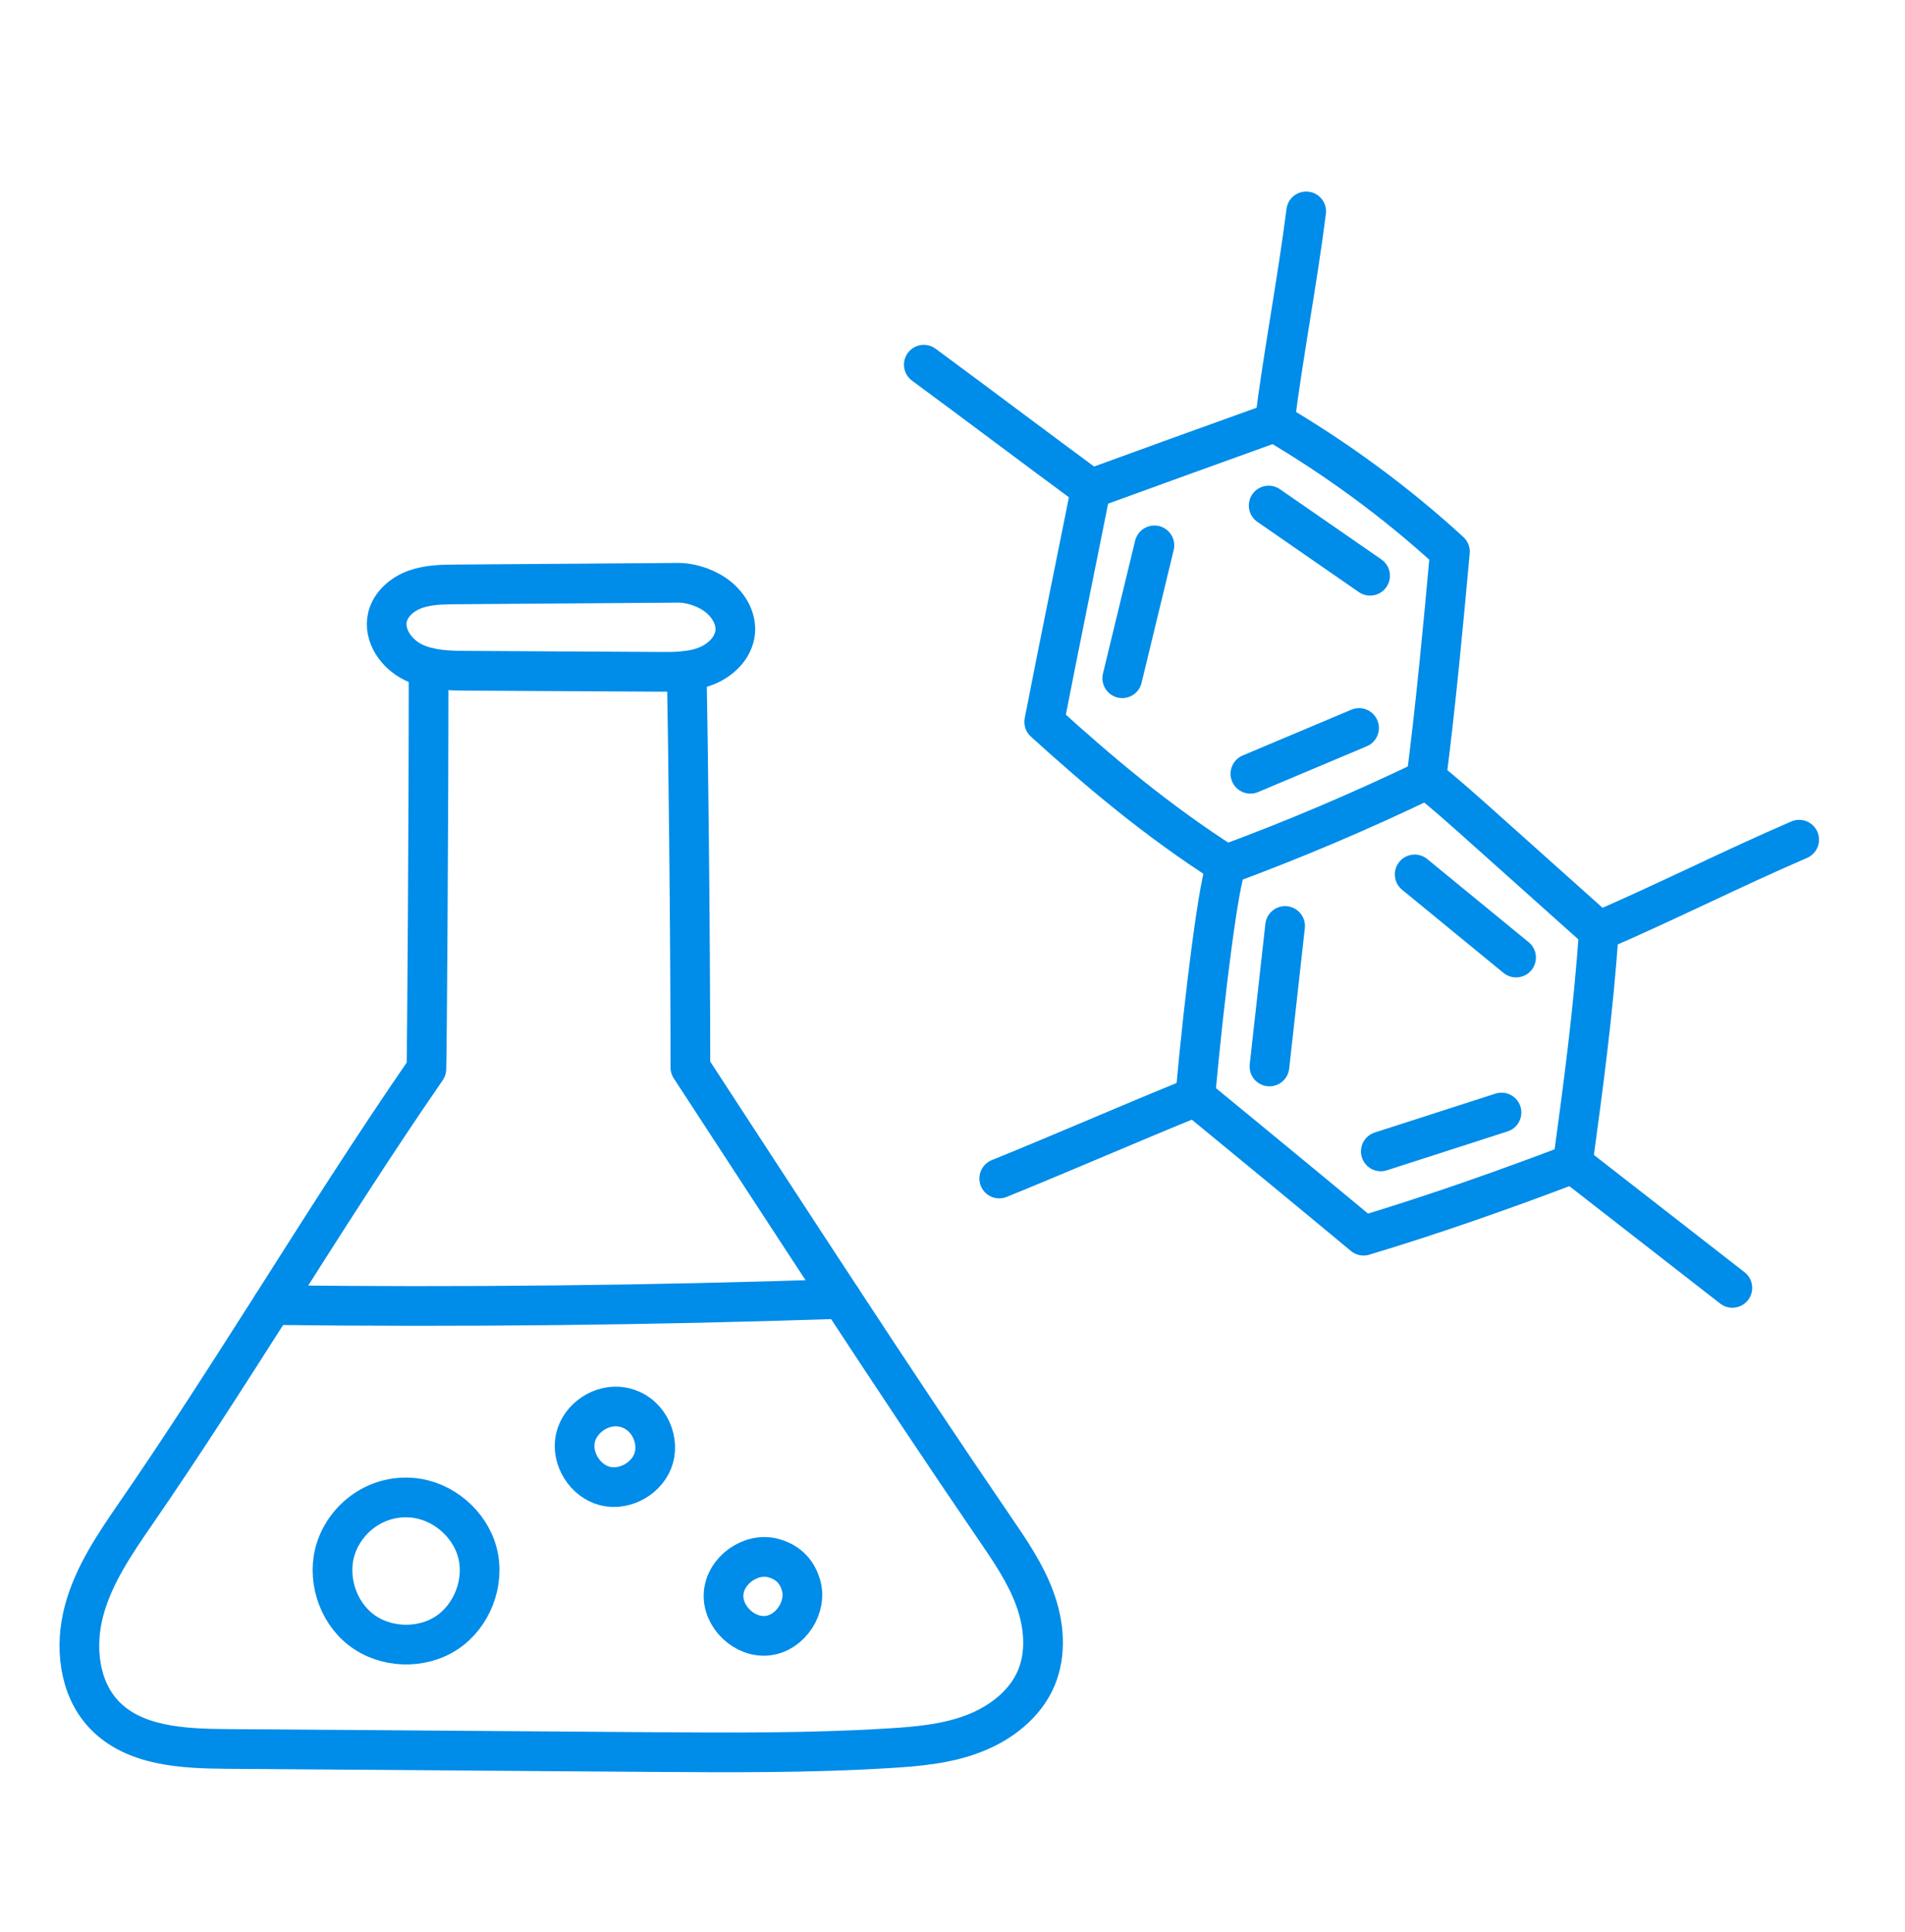 <svg width="72" height="73" viewBox="0 0 72 73" fill="none" xmlns="http://www.w3.org/2000/svg">
<g id="Group 40216">
<g id="Group 40256">
<path id="Vector" d="M25.607 22.023C22.82 22.043 20.037 22.063 17.25 22.084C16.73 22.088 16.199 22.093 15.709 22.266C15.218 22.439 14.768 22.813 14.646 23.319C14.482 24.006 14.979 24.712 15.614 25.023C16.249 25.333 16.983 25.345 17.687 25.347C20.088 25.36 22.492 25.374 24.893 25.387C25.494 25.392 26.111 25.392 26.671 25.176C27.232 24.962 27.733 24.48 27.787 23.882C27.839 23.321 27.488 22.786 27.024 22.466C26.561 22.147 26 22.016 25.607 22.021V22.023Z" stroke="#008CE9" stroke-width="1.5" stroke-linecap="round" stroke-linejoin="round"/>
<path id="Vector_2" d="M16.199 25.227C16.202 30.747 16.136 39.945 16.116 40.393C14.091 43.328 12.193 46.323 10.292 49.316C8.61 51.954 6.925 54.594 5.14 57.182C4.348 58.332 3.538 59.514 3.178 60.862C2.815 62.212 2.977 63.79 3.941 64.802C5.075 65.988 6.909 66.078 8.55 66.09C13.886 66.128 19.22 66.168 24.558 66.207C27.567 66.227 30.58 66.249 33.585 66.065C34.674 66 35.775 65.903 36.792 65.513C37.809 65.126 38.745 64.409 39.168 63.407C39.562 62.464 39.463 61.373 39.112 60.416C38.761 59.455 38.178 58.604 37.602 57.76C35.651 54.907 33.72 51.999 31.811 49.089C29.883 46.157 27.976 43.222 26.093 40.339C26.093 35.127 26.005 27.806 25.955 25.35" stroke="#008CE9" stroke-width="1.5" stroke-linecap="round" stroke-linejoin="round"/>
<path id="Vector_3" d="M10.291 49.317C17.464 49.404 24.639 49.326 31.809 49.085" stroke="#008CE9" stroke-width="1.5" stroke-linecap="round" stroke-linejoin="round"/>
<path id="Vector_4" d="M15.571 56.596C16.719 56.691 17.761 57.569 18.047 58.685C18.333 59.801 17.84 61.073 16.879 61.705C15.916 62.337 14.554 62.288 13.643 61.584C12.731 60.879 12.335 59.576 12.704 58.485C13.073 57.393 14.181 56.484 15.574 56.596H15.571Z" stroke="#008CE9" stroke-width="1.5" stroke-linecap="round" stroke-linejoin="round"/>
<path id="Vector_5" d="M23.518 53.171C22.746 53.029 21.913 53.583 21.747 54.35C21.58 55.117 22.112 55.968 22.872 56.157C23.633 56.346 24.499 55.842 24.713 55.088C24.925 54.332 24.475 53.349 23.52 53.171H23.518Z" stroke="#008CE9" stroke-width="1.5" stroke-linecap="round" stroke-linejoin="round"/>
<path id="Vector_6" d="M29.225 58.877C28.377 58.652 27.412 59.341 27.349 60.216C27.285 61.092 28.143 61.911 29.014 61.809C29.885 61.708 30.531 60.714 30.267 59.876C30.137 59.455 29.849 59.044 29.223 58.877H29.225Z" stroke="#008CE9" stroke-width="1.5" stroke-linecap="round" stroke-linejoin="round"/>
<path id="Vector_7" d="M46.33 32.677C48.902 31.727 51.432 30.654 53.903 29.463C54.281 26.511 54.542 23.68 54.801 20.846C52.735 18.953 50.523 17.342 48.177 15.958C45.826 16.8 43.528 17.637 41.228 18.472C41.021 19.543 40.019 24.431 39.466 27.28C41.552 29.171 43.701 30.994 46.33 32.675V32.677Z" stroke="#008CE9" stroke-width="1.5" stroke-linecap="round" stroke-linejoin="round"/>
<path id="Vector_8" d="M43.631 20.609C43.226 22.284 42.821 23.956 42.416 25.63" stroke="#008CE9" stroke-width="1.5" stroke-linecap="round" stroke-linejoin="round"/>
<path id="Vector_9" d="M47.95 19.104C49.228 19.988 50.504 20.872 51.783 21.757" stroke="#008CE9" stroke-width="1.5" stroke-linecap="round" stroke-linejoin="round"/>
<path id="Vector_10" d="M47.259 29.24C48.627 28.664 49.998 28.088 51.366 27.51" stroke="#008CE9" stroke-width="1.5" stroke-linecap="round" stroke-linejoin="round"/>
<path id="Vector_11" d="M48.571 34.992C48.373 36.761 48.177 38.532 47.979 40.301" stroke="#008CE9" stroke-width="1.5" stroke-linecap="round" stroke-linejoin="round"/>
<path id="Vector_12" d="M52.188 43.511C53.709 43.02 55.228 42.529 56.75 42.041" stroke="#008CE9" stroke-width="1.5" stroke-linecap="round" stroke-linejoin="round"/>
<path id="Vector_13" d="M53.468 33.043C54.747 34.09 56.025 35.136 57.301 36.185" stroke="#008CE9" stroke-width="1.5" stroke-linecap="round" stroke-linejoin="round"/>
<path id="Vector_14" d="M46.363 32.697C46.091 33.129 45.526 37.522 45.175 41.447C47.248 43.151 49.321 44.854 51.537 46.695C54.24 45.881 56.903 44.94 59.441 43.974C59.837 41.06 60.231 38.148 60.427 35.184C56.097 31.322 54.195 29.562 53.9 29.463" stroke="#008CE9" stroke-width="1.5" stroke-linecap="round" stroke-linejoin="round"/>
<path id="Vector_15" d="M37.766 44.535C40.262 43.522 42.681 42.46 45.177 41.447" stroke="#008CE9" stroke-width="1.5" stroke-linecap="round" stroke-linejoin="round"/>
<path id="Vector_16" d="M59.444 43.974C61.451 45.542 63.47 47.102 65.475 48.668" stroke="#008CE9" stroke-width="1.5" stroke-linecap="round" stroke-linejoin="round"/>
<path id="Vector_17" d="M60.429 35.184C62.959 34.092 65.47 32.823 68 31.731" stroke="#008CE9" stroke-width="1.5" stroke-linecap="round" stroke-linejoin="round"/>
<path id="Vector_18" d="M34.915 13.781C37.014 15.327 39.128 16.925 41.228 18.471" stroke="#008CE9" stroke-width="1.5" stroke-linecap="round" stroke-linejoin="round"/>
<path id="Vector_19" d="M49.368 7.988C49.032 10.642 48.513 13.304 48.177 15.957" stroke="#008CE9" stroke-width="1.5" stroke-linecap="round" stroke-linejoin="round"/>
</g>
</g>
</svg>
